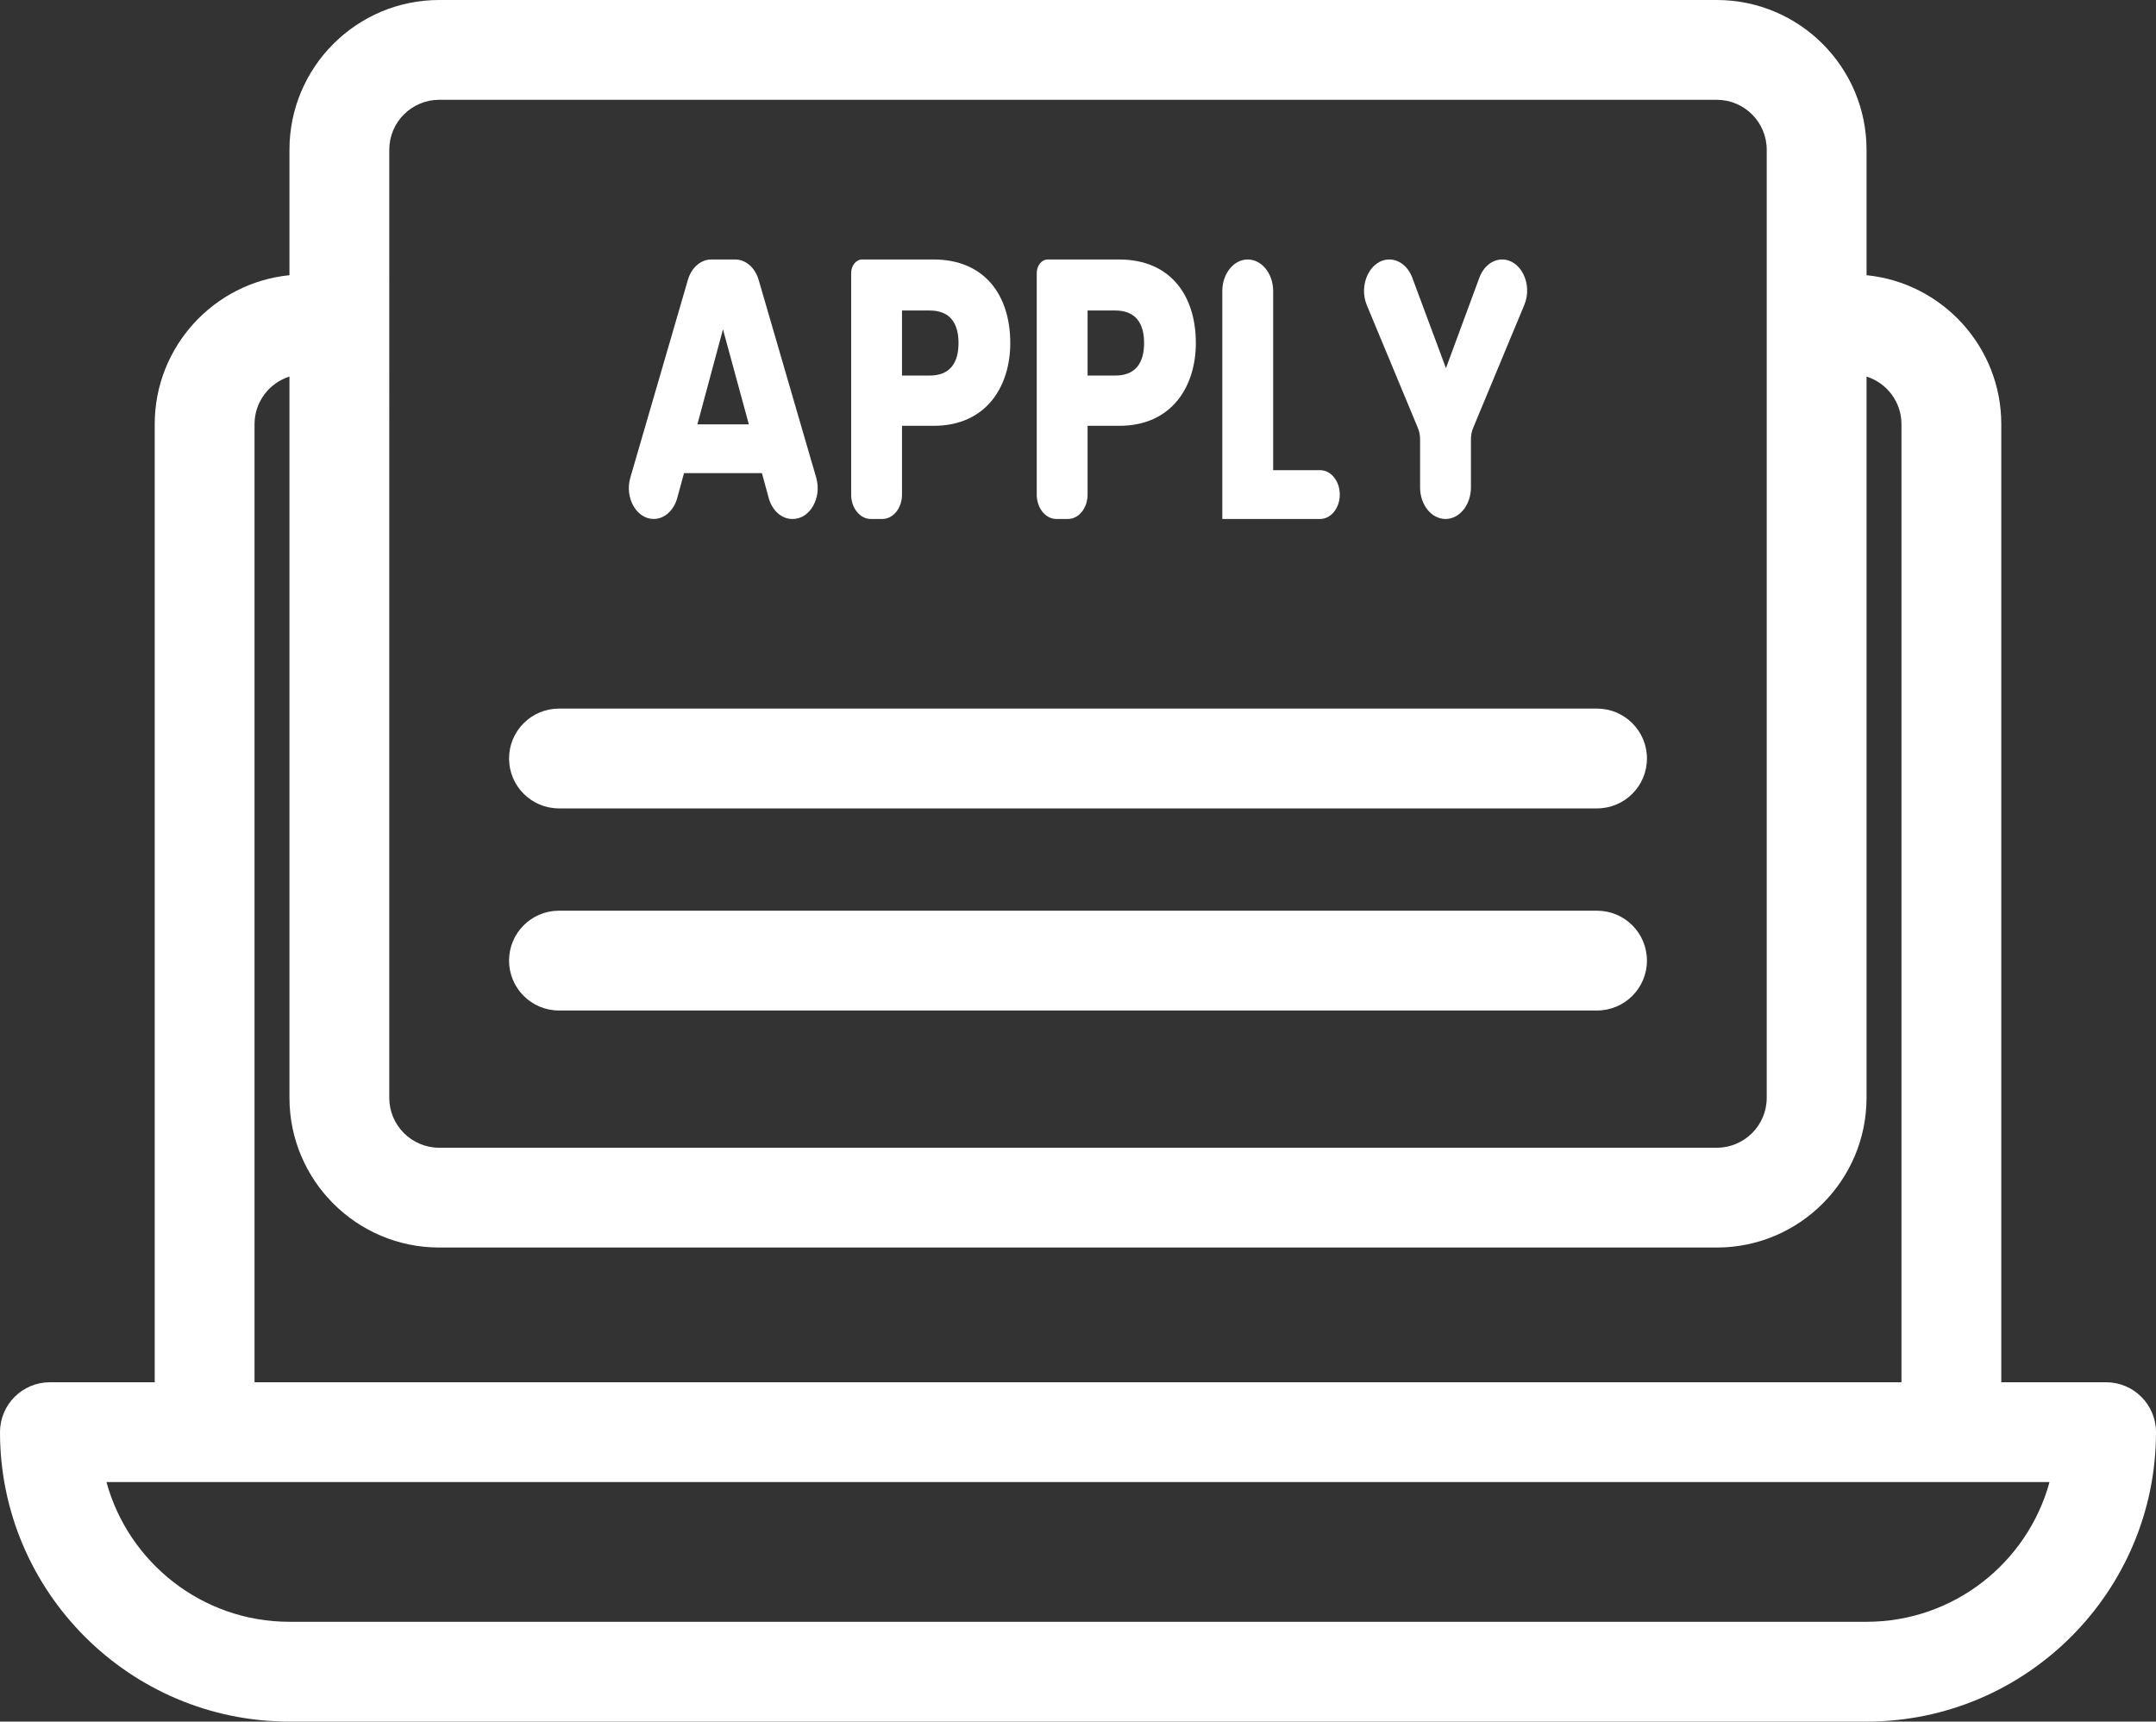 <?xml version="1.0" encoding="UTF-8" standalone="no"?><svg xmlns="http://www.w3.org/2000/svg" xmlns:xlink="http://www.w3.org/1999/xlink" data-name="Layer 2" fill="#ffffff" height="345" preserveAspectRatio="xMidYMid meet" version="1" viewBox="40.0 83.5 432.0 345.0" width="432" zoomAndPan="magnify"><rect x="40.0" y="83.5" width="432.0" height="345.0" fill="#333333" stroke="none"/><g id="change1_1"><path d="M462,360.5h-21V168.5c0-15.53-11.861-28.34-27-29.85v-25.15c0-16.542-13.458-30-30-30H128c-16.542,0-30,13.458-30,30v25.15c-15.139,1.51-27,14.32-27,29.85v192h-21c-5.522,0-10,4.478-10,10,0,31.981,26.019,58,58,58H414c31.981,0,58-26.019,58-58,0-5.522-4.478-10-10-10Zm-364,48c-17.494,0-32.265-11.882-36.665-28H450.665c-4.4,16.118-19.171,28-36.665,28H98Zm-7-240c0-4.469,2.948-8.261,7-9.539v144.539c0,16.542,13.458,30,30,30H384c16.542,0,30-13.458,30-30V158.961c4.052,1.277,7,5.07,7,9.539v192H91V168.5Zm37-65H384c5.514,0,10,4.486,10,10v190c0,5.514-4.486,10-10,10H128c-5.514,0-10-4.486-10-10V113.5c0-5.514,4.486-10,10-10Z"/></g><g id="change1_2"><path d="M177.834,139.583l-11.533,39.622c-1.174,4.035,1.23,8.295,4.682,8.295,2.134,0,4.031-1.691,4.716-4.204l1.357-4.982h15.613l1.357,4.982c.685,2.513,2.582,4.204,4.716,4.204h.119c3.452,0,5.856-4.26,4.682-8.295l-11.533-39.622c-.713-2.451-2.585-4.083-4.682-4.083h-4.812c-2.097,0-3.969,1.633-4.682,4.083Zm12.213,28.954h-10.309l5.125-19.037,5.185,19.037Z"/></g><g id="change1_3"><path d="M210.547,182.611c0,2.7,1.761,4.889,3.933,4.889h2.324c2.172,0,3.933-2.189,3.933-4.889v-13.778h6.317c10.667,0,15.374-8,15.374-16.593,0-9.555-5.125-16.741-15.374-16.741h-14.308c-1.214,0-2.198,1.223-2.198,2.732v44.379Zm21.512-30.37c0,4-1.728,6.519-5.78,6.519h-5.542v-13.037h5.542c4.052,0,5.78,2.519,5.78,6.519Z"/></g><g id="change1_4"><path d="M247.731,182.611c0,2.7,1.761,4.889,3.933,4.889h2.324c2.172,0,3.933-2.189,3.933-4.889v-13.778h6.317c10.667,0,15.374-8,15.374-16.593,0-9.555-5.125-16.741-15.374-16.741h-14.308c-1.214,0-2.198,1.223-2.198,2.732v44.379Zm21.512-30.37c0,4-1.728,6.519-5.78,6.519h-5.542v-13.037h5.542c4.052,0,5.78,2.519,5.78,6.519Z"/></g><g id="change1_5"><path d="M284.915,141.833v45.667h19.605c2.172,0,3.933-2.189,3.933-4.889s-1.761-4.889-3.933-4.889h-9.415v-35.889c0-3.498-2.281-6.333-5.095-6.333s-5.095,2.835-5.095,6.333Z"/></g><g id="change1_6"><path d="M313.884,144.69l10.219,24.569c.289,.694,.44,1.464,.44,2.245v9.663c0,3.498,2.281,6.333,5.095,6.333s5.095-2.835,5.095-6.333v-9.663c0-.781,.151-1.551,.439-2.245l10.262-24.672c1.724-4.145-.696-9.087-4.45-9.087-1.958,0-3.736,1.417-4.553,3.628l-6.704,18.149-6.745-18.125c-.829-2.228-2.623-3.653-4.598-3.653-3.796,0-6.244,4.998-4.5,9.19Z"/></g><g id="change1_7"><path d="M360,225.5H152c-5.522,0-10,4.478-10,10s4.478,10,10,10h208c5.522,0,10-4.478,10-10s-4.478-10-10-10Z"/></g><g id="change1_8"><path d="M360,266H152c-5.522,0-10,4.478-10,10s4.478,10,10,10h208c5.522,0,10-4.478,10-10s-4.478-10-10-10Z"/></g></svg>